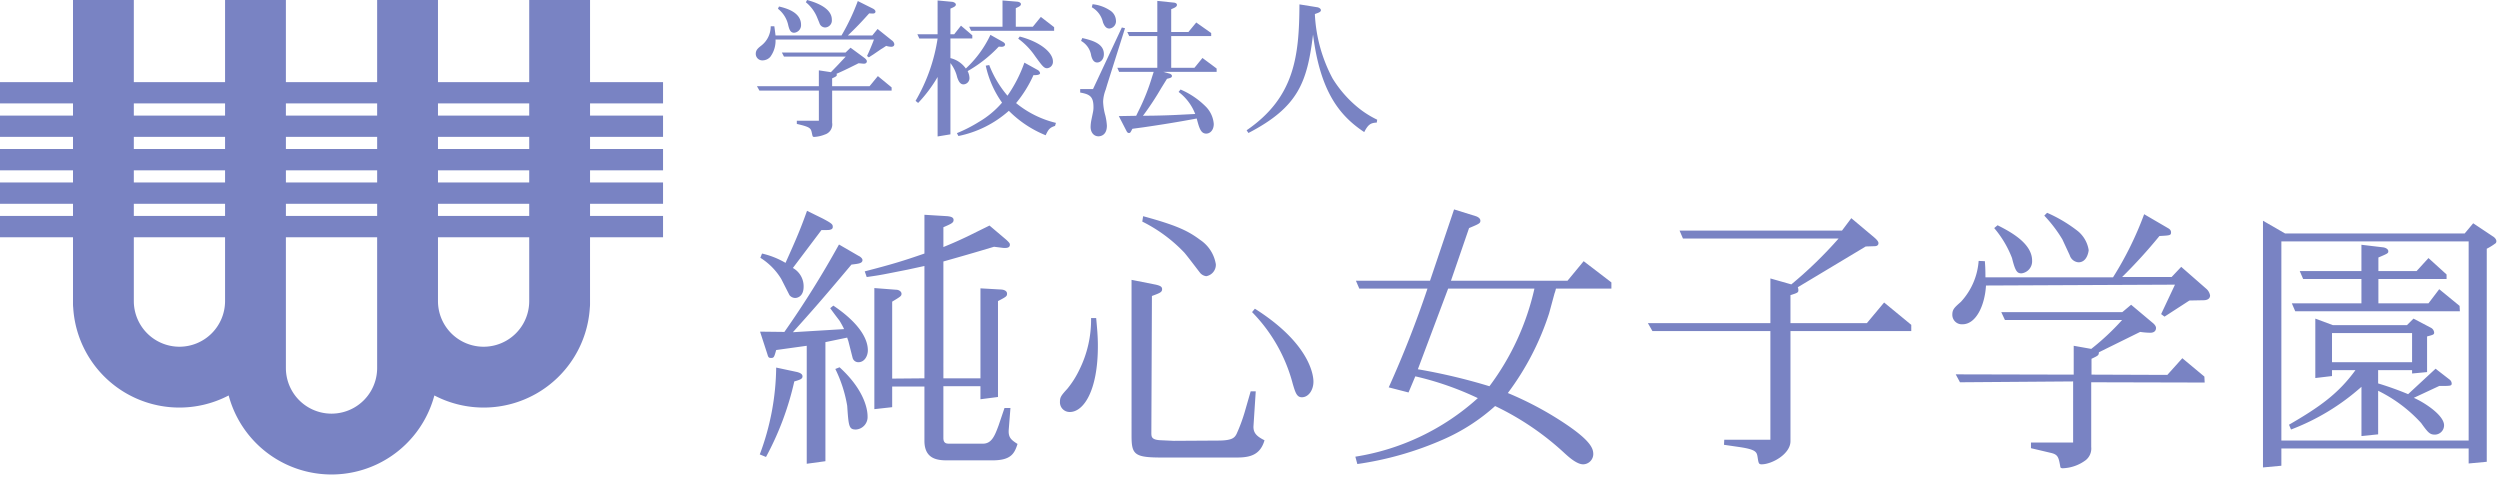 <svg xmlns="http://www.w3.org/2000/svg" width="230" height="44" viewBox="0 0 230 44"><defs><style>.a{fill:#7983c3;}</style></defs><title>logo</title><path class="a" d="M69.899,41.807a23.364,23.364,0,0,0,1.51-7.991l1.952.416c.052.026.469.104.469.391,0,.234-.208.312-.755.469a26.948,26.948,0,0,1-2.603,6.949Zm1.51-9.605c-.182.651-.208.729-.469.729-.208,0-.26-.052-.338-.338l-.677-2.082,2.239.026a87.511,87.511,0,0,0,5.023-8.043l1.796,1.041c.078.026.365.208.365.391,0,.312-.391.339-1.015.416-2.994,3.566-3.826,4.477-5.388,6.221l4.711-.286a7.477,7.477,0,0,0-.442-.807c-.286-.364-.807-1.067-.833-1.119l.286-.234c2.212,1.484,3.175,2.941,3.175,4.113,0,.52-.312,1.093-.859,1.093a.54.54,0,0,1-.547-.416l-.39-1.536c-.026-.078-.078-.208-.104-.312l-2.004.416V42.431l-1.718.235V31.812ZM72.944,24.654a1.925,1.925,0,0,1,.989,1.718c0,.885-.547,1.041-.781,1.041a.679.679,0,0,1-.52-.261l-.755-1.484a5.923,5.923,0,0,0-1.926-1.952l.156-.39a7.551,7.551,0,0,1,2.161.859c1.015-2.264,1.353-3.045,1.978-4.789l1.432.703c.885.469.937.547.937.781a.232.232,0,0,1-.182.234c-.13.052-.182.052-.859.052Zm4.295,9.136c2.577,2.342,2.577,4.295,2.577,4.503a1.148,1.148,0,0,1-1.067,1.223c-.651,0-.677-.286-.807-2.187a12.216,12.216,0,0,0-1.093-3.384Zm2.317-8.824c2.525-.651,3.618-.989,5.492-1.64V19.76l2.134.13c.156.026.547.052.547.339,0,.26-.156.339-.937.677v1.822c.624-.26,1.093-.443,2.238-.989l2.004-.989,1.536,1.301c.339.313.339.365.339.469,0,.286-.313.313-.625.286l-.833-.104c-1.484.443-2.082.625-4.659,1.354V34.805h3.41v-8.277l1.822.104c.182,0,.624.052.624.39,0,.234-.078.286-.833.677v8.824l-1.614.208V35.533h-3.41v4.763c0,.495.286.521.52.521H90.435c.807,0,1.093-.755,1.432-1.666l.547-1.614h.547l-.156,1.978c-.052.703.182.937.807,1.327-.286.911-.624,1.51-2.317,1.51H87.129c-.859,0-2.082-.104-2.082-1.796V35.56H82.08v1.9l-1.64.182V26.502l2.03.156c.208,0,.469.156.469.364,0,.208-.078.26-.859.729v7.08l2.967-.026V24.471l-1.562.339c-2.238.442-2.42.494-3.748.677Z"/><path class="a" d="M100.848,29.261c.078.885.156,1.587.156,2.577,0,4.139-1.327,6.065-2.577,6.065a.89.89,0,0,1-.911-.937c0-.416.104-.572.677-1.197a8.509,8.509,0,0,0,1.093-1.718,10.352,10.352,0,0,0,1.093-4.789Zm14.68,6.741-.208,3.202c-.026.624.286.937,1.015,1.301-.391,1.353-1.327,1.587-2.551,1.587h-6.923c-2.525,0-2.759-.286-2.759-2.03V25.747l2.239.442c.442.104.573.208.573.416,0,.286-.234.364-.937.625l-.052,12.572c0,.39,0,.677.937.703l1.119.052,4.243-.026c1.145-.026,1.354-.26,1.536-.599a15.579,15.579,0,0,0,.755-2.03l.547-1.9ZM105.168,19.89c3.149.859,4.139,1.354,5.258,2.187a3.331,3.331,0,0,1,1.432,2.239,1.066,1.066,0,0,1-.885,1.093.883.883,0,0,1-.547-.286c-.208-.26-1.224-1.614-1.484-1.9a13.812,13.812,0,0,0-3.852-2.837Zm10.281,8.511c5.388,3.41,5.388,6.481,5.388,6.715,0,.755-.443,1.432-1.067,1.432-.469,0-.599-.442-.833-1.223a14.749,14.749,0,0,0-3.748-6.612Z"/><path class="a" d="M143.145,26.554a2.835,2.835,0,0,1-.13.443l-.494,1.822a25.011,25.011,0,0,1-3.8,7.34,30.621,30.621,0,0,1,5.492,2.967c2.16,1.483,2.369,2.16,2.369,2.655a.95.95,0,0,1-.937.937c-.624,0-1.457-.807-1.64-.963a25.524,25.524,0,0,0-6.455-4.399,17.726,17.726,0,0,1-4.763,3.071,30.142,30.142,0,0,1-7.913,2.264l-.182-.677A21.878,21.878,0,0,0,135.961,36.627a27.903,27.903,0,0,0-5.752-2.004l-.625,1.484-1.822-.469a96.881,96.881,0,0,0,3.566-9.084H125.055l-.312-.729h6.82l2.212-6.559,2.004.624c.156.052.416.182.416.416s-.104.286-1.041.677L133.489,25.825h10.724l1.484-1.796,2.551,1.952v.572ZM130.443,33.972a53.451,53.451,0,0,1,6.585,1.562,23.589,23.589,0,0,0,4.139-8.98h-7.939Z"/><path class="a" d="M151.606,29.729h11.27V25.617l1.926.547a38.269,38.269,0,0,0,4.347-4.217H154.833l-.312-.729h14.94l.859-1.145,2.108,1.77c.182.156.391.364.391.521,0,.208-.156.286-.365.286l-.807.026-6.247,3.748a.931.931,0,0,1,.052.26c0,.234-.078.261-.729.469v2.577h7.028l1.587-1.9,2.499,2.056v.573H164.724v10.125c0,1.197-1.718,2.134-2.655,2.134-.261,0-.286-.104-.364-.625-.078-.494-.104-.729-1.666-.963l-1.432-.208.026-.469h4.243v-9.995H152.022Z"/><path class="a" d="M200.098,26.189l-17.387.078c-.104,1.822-.911,3.566-2.16,3.566a.871.871,0,0,1-.937-.859c0-.494.156-.651.781-1.197a6.195,6.195,0,0,0,1.64-3.774l.573.026c.026.39.052.624.052,1.484h11.739a30.939,30.939,0,0,0,2.863-5.805l2.187,1.276c.234.13.286.26.286.39,0,.286-.104.286-1.067.339a46.77,46.77,0,0,1-3.436,3.774h4.555l.885-.937,2.291,2.004a1.058,1.058,0,0,1,.364.625c0,.416-.469.442-.573.442l-1.327.026-2.291,1.484-.312-.234Zm-9.37,8.902-10.411.078-.39-.729,10.854.026V31.812l1.614.286A22.437,22.437,0,0,0,195.231,29.443H184.455l-.339-.729h11.14l.807-.677,1.952,1.64c.104.078.338.286.338.494,0,.312-.234.442-.52.442a6.769,6.769,0,0,1-.937-.078l-3.8,1.874c0,.286-.078.312-.677.599v1.457l6.976.026,1.379-1.536,2.03,1.692.026.547-10.438-.026v5.96a1.366,1.366,0,0,1-.494,1.197,3.738,3.738,0,0,1-2.134.755c-.156,0-.208-.078-.208-.104-.156-.885-.208-1.145-.833-1.301l-1.874-.442v-.521h3.878Zm-6.95-14.368c1.067.547,3.176,1.614,3.176,3.254a1.119,1.119,0,0,1-.963,1.171c-.391,0-.573-.13-.885-1.406a9.54,9.54,0,0,0-1.64-2.759Zm5.961,1.301a12.523,12.523,0,0,0-1.666-2.187l.26-.26a13.139,13.139,0,0,1,2.837,1.692,2.823,2.823,0,0,1,.989,1.744c0,.026-.104,1.119-.937,1.119a.912.912,0,0,1-.807-.651Z"/><path class="a" d="M208.194,43.004V20.307l2.031,1.171H226.752l.781-.937,1.796,1.197c.052.026.338.208.338.469a.367.367,0,0,1-.052.156,5.347,5.347,0,0,1-.833.52V42.484l-1.666.156V41.26H209.886V42.848Zm1.692-2.473H227.116V22.207H209.886Zm.703-1.457c2.785-1.614,4.529-2.837,6.116-5.024h-2.16v.547l-1.536.182V29.313l1.614.599h6.82l.599-.599,1.588.833a.556.556,0,0,1,.312.442c0,.182-.052.208-.651.364V34.232l-1.379.13v-.312h-3.124v1.224a29.177,29.177,0,0,1,2.759.989l2.525-2.342,1.276.989a.484.484,0,0,1,.208.364c0,.234-.104.234-1.145.234l-2.342,1.093c1.015.442,2.785,1.614,2.785,2.525a.856.856,0,0,1-.833.859c-.468,0-.624-.156-1.275-1.067a13.234,13.234,0,0,0-3.957-2.967v4.009l-1.535.156V35.586a20.866,20.866,0,0,1-6.481,3.93Zm.572-10.438-.312-.729h6.403V25.669H211.89l-.313-.729h5.674V22.519l1.978.234c.234.026.494.156.494.364,0,.183-.052.208-.911.573v1.249h3.514l1.093-1.197,1.666,1.51v.416h-6.273v2.239h4.607l.989-1.301,1.874,1.536.026.494Zm3.384,2.004v2.681h7.366V30.64Z"/><path class="a" d="M79.945,4.764c.25-.583.333-.791.458-1.125H71.349A2.49,2.49,0,0,1,70.863,5.236a.967.967,0,0,1-.694.319.602.602,0,0,1-.639-.597c0-.361.208-.528.528-.778a2.233,2.233,0,0,0,.847-1.764h.333c.056.403.069.514.111.847h6.069A19.735,19.735,0,0,0,78.918.097l1.389.694c.111.056.236.153.236.277,0,.153-.153.18-.264.18-.028,0-.208-.014-.319-.014-.736.819-1.153,1.264-1.958,2.028h2.25l.486-.597,1.319,1.056a.51.51,0,0,1,.222.347c0,.069-.028.236-.291.236a1.689,1.689,0,0,1-.458-.083c-.153.097-.347.236-.458.291l-.75.514c-.069.042-.264.167-.389.25l-.167-.125ZM77.807,5.208H72.126l-.194-.375h5.861l.458-.444L79.515,5.319c.056.042.236.181.236.319,0,.056-.028.222-.278.222-.083,0-.125-.014-.486-.042-1.18.597-1.528.75-2.028.972a.327.327,0,0,1,.028.111c0,.111-.153.181-.431.306V7.93h3.444l.764-.93L82.029,8.041v.292h-5.472v2.958a.967.967,0,0,1-.666,1.083,3.059,3.059,0,0,1-.958.222c-.167,0-.167-.014-.236-.333-.097-.458-.111-.569-1.389-.861v-.292h2.028V8.333h-5.472L69.64,7.93h5.694V6.472l1.111.167c.472-.486.611-.625.944-.986ZM71.668.597c.638.153,2.028.514,2.028,1.68a.696.696,0,0,1-.639.736c-.361,0-.444-.347-.528-.639A2.612,2.612,0,0,0,71.571.805ZM74.251,0C74.793.153,76.529.639,76.529,1.806a.647.647,0,0,1-.611.722.554.554,0,0,1-.528-.402l-.194-.472A3.519,3.519,0,0,0,74.14.208Z"/><path class="a" d="M87.786,3.152l.625-.791,1.041.889v.291H87.439V5.347a2.421,2.421,0,0,1,1.417.958,10.051,10.051,0,0,0,2.264-3.097l1.111.625c.083.042.236.139.236.264,0,.111-.125.208-.319.208-.014,0-.222-.014-.264-.014a12.113,12.113,0,0,1-2.861,2.25,1.54,1.54,0,0,1,.167.597.574.574,0,0,1-.556.625c-.333,0-.472-.375-.569-.639a3.405,3.405,0,0,0-.625-1.319v6.555l-1.18.194V7.083a12.82,12.82,0,0,1-1.792,2.389l-.236-.194a16.146,16.146,0,0,0,2.028-5.736H84.578l-.18-.389h1.861V.042L87.592.167c.139.014.347.111.347.25,0,.153-.167.236-.5.375V3.152Zm7.666,3.278a.458.458,0,0,1,.236.291c0,.194-.402.194-.611.194a11.126,11.126,0,0,1-1.597,2.569A9.193,9.193,0,0,0,97.147,11.305l-.083.278c-.458.153-.597.278-.861.861A10.115,10.115,0,0,1,92.814,10.194a9.94,9.94,0,0,1-4.639,2.319l-.139-.264a13.163,13.163,0,0,0,2.014-1.028,8.374,8.374,0,0,0,2.139-1.778A9.199,9.199,0,0,1,90.689,6.041l.319-.056a9.764,9.764,0,0,0,1.68,2.819,12.641,12.641,0,0,0,1.556-3.041Zm-.43-3.972.736-.902L96.98,2.5v.333H89.342l-.18-.375h3.069V.042l1.347.111c.167.014.347.097.347.222,0,.167-.167.236-.472.375V2.458Zm-1.208.903c2.055.542,3.055,1.556,3.055,2.278a.588.588,0,0,1-.542.639c-.291,0-.458-.236-1.097-1.111a6.583,6.583,0,0,0-1.555-1.611Z"/><path class="a" d="M103.501,2.597l-1.625,5.139-.153.514a3.377,3.377,0,0,0-.236,1.097,5.358,5.358,0,0,0,.208,1.292,5.554,5.554,0,0,1,.139.916c0,.958-.666.986-.777.986-.375,0-.708-.292-.722-.847a3.65,3.65,0,0,1,.083-.708l.139-.68a2.053,2.053,0,0,0,.042-.458c0-.972-.347-1.18-1.222-1.333V8.194h1.181l2.653-5.666ZM99.571,3.5c.875.208,1.986.486,1.986,1.472,0,.555-.361.778-.611.778-.361,0-.486-.375-.555-.625A1.865,1.865,0,0,0,99.46,3.764Zm.944-3.111a3.556,3.556,0,0,1,1.583.555,1.156,1.156,0,0,1,.569.931.672.672,0,0,1-.597.75c-.25,0-.43-.139-.597-.569A2.125,2.125,0,0,0,100.446.667ZM107.959.236c.208.014.319.097.319.208,0,.18-.194.264-.528.403V2.944h1.583l.722-.875,1.375.972v.278H107.751V6.236H109.89l.736-.903,1.305.972v.305h-4.916l.555.153c.125.028.25.125.25.222,0,.153-.153.194-.458.264l-.541.875a26.122,26.122,0,0,1-1.667,2.528l1.083-.014c.68-.014,1.319-.028,2.361-.083l1.361-.069a4.615,4.615,0,0,0-1.528-2.028l.18-.222a7.353,7.353,0,0,1,2.347,1.597,2.535,2.535,0,0,1,.708,1.57c0,.583-.347.889-.694.889-.514,0-.653-.556-.875-1.389-1.625.306-3.25.569-4.889.806l-1.028.139c-.18.347-.194.388-.319.388s-.181-.097-.25-.236l-.68-1.319,1.597-.028.194-.402a19.219,19.219,0,0,0,1.278-3.208l.139-.43h-3.18l-.167-.375h3.68V3.319h-2.583l-.18-.375h2.764V.083Z"/><path class="a" d="M121.189.667c.167.028.333.139.333.264,0,.167-.167.222-.555.361a13.975,13.975,0,0,0,1.625,5.916,10.685,10.685,0,0,0,2.236,2.597,8.793,8.793,0,0,0,1.875,1.208l-.042.264c-.528.028-.778.139-1.153.875-2.236-1.486-4.042-3.667-4.708-8.972-.542,4.361-1.319,6.652-5.944,9.055l-.167-.25c4.444-3.041,4.833-6.874,4.861-11.582Z"/><path class="a" d="M61,9.514V7.555H54.284V0H48.688V7.555H40.294V0H34.697V7.555h-8.395V0H20.706V7.555H12.312V0H6.716V7.555H0V9.514H6.716V10.633H0v1.959H6.716V13.711H0v1.959H6.716V16.789H0v1.959H6.716V19.867H0v1.959H6.716v6.156a2.831,2.831,0,0,0,.018.321,9.787,9.787,0,0,0,14.303,8.079,9.793,9.793,0,0,0,18.925,0,9.787,9.787,0,0,0,14.303-8.079,2.831,2.831,0,0,0,.018-.321v-6.156H61V19.867H54.284V18.748H61V16.789H54.284V15.67H61V13.711H54.284V12.592H61V10.633H54.284V9.514Zm-26.303,0V10.633h-8.395V9.514ZM26.303,16.789V15.67h8.395V16.789Zm8.395,1.959V19.867h-8.395V18.748Zm-8.395-5.037V12.592h8.395V13.711ZM12.312,9.514h8.394V10.633H12.312Zm0,3.078h8.394V13.711H12.312Zm0,3.078h8.394V16.789H12.312Zm0,3.078h8.394V19.867H12.312Zm4.197,13.151a4.202,4.202,0,0,1-4.197-4.197V21.826h8.394v5.876A4.202,4.202,0,0,1,16.509,31.899ZM34.697,33.858a4.197,4.197,0,0,1-8.395,0V21.826h8.395Zm13.991-6.156a4.197,4.197,0,1,1-8.394,0V21.826h8.394Zm0-7.835H40.294V18.748h8.394Zm0-3.078H40.294V15.67h8.394Zm0-3.078H40.294V12.592h8.394Zm0-3.078H40.294V9.514h8.394Z"/></svg>